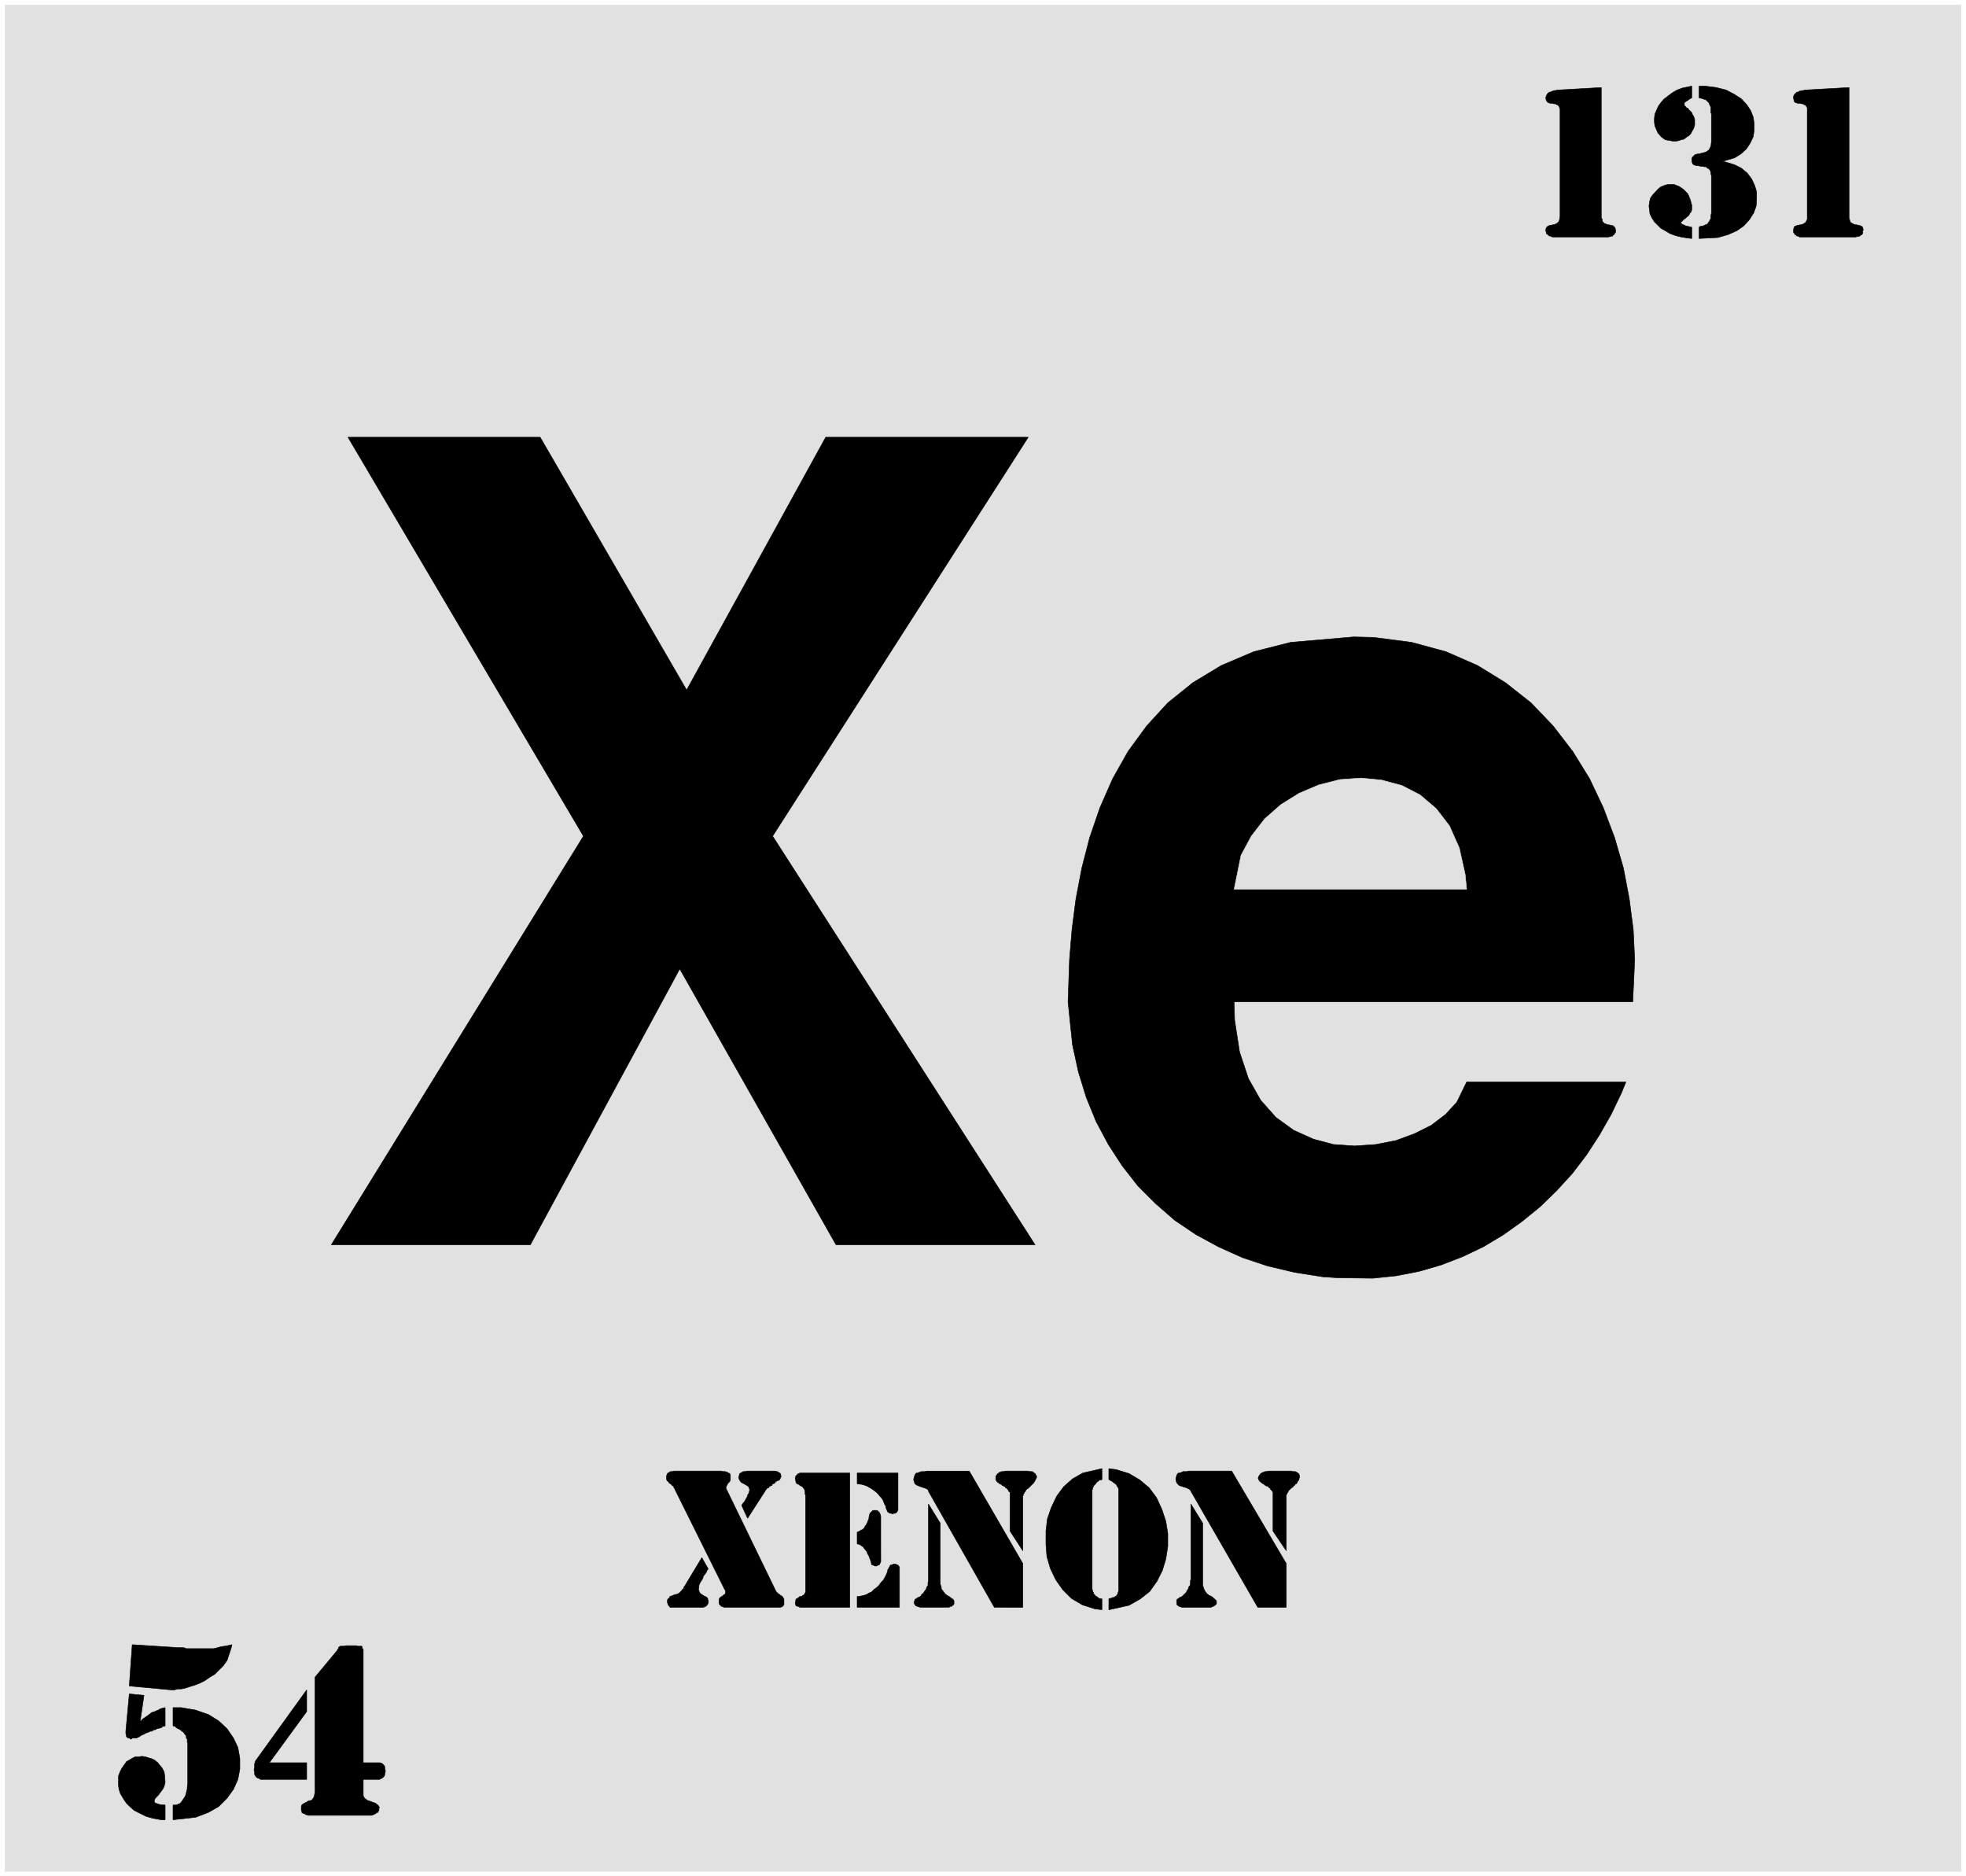 <svg width="3990.911" height="3807.021" viewBox="0 0 2993.184 2855.266" xmlns="http://www.w3.org/2000/svg"><rect x="0" y="0" width="2993.184" height="2855.266" fill="#808080" stroke="none"/><defs><clipPath id="a"><path d="M0 0h2993.184v2853.047H0Zm0 0"/></clipPath></defs><path style="fill:#fff;fill-opacity:1;fill-rule:nonzero;stroke:none" d="M0 2853.047h2993.184V-2.22H0Zm0 0" transform="translate(0 2.219)"/><g clip-path="url(#a)" transform="translate(0 2.219)"><path style="fill:#fff;fill-opacity:1;fill-rule:evenodd;stroke:#fff;stroke-width:.15;stroke-linecap:square;stroke-linejoin:bevel;stroke-miterlimit:10;stroke-opacity:1" d="M0 .5h602.25V575H0Zm0 0" transform="matrix(4.97 0 0 -4.97 0 2855.53)"/></g><path style="fill:#e1e1e1;fill-opacity:1;fill-rule:evenodd;stroke:#e1e1e1;stroke-width:.15;stroke-linecap:square;stroke-linejoin:bevel;stroke-miterlimit:10;stroke-opacity:1" d="M1.51 573.49h599.23V1.86H1.51Zm0 0" transform="matrix(4.97 0 0 -4.97 0 2857.749)"/><path style="fill:#000;fill-opacity:1;fill-rule:evenodd;stroke:#000;stroke-width:.15;stroke-linecap:square;stroke-linejoin:bevel;stroke-miterlimit:10;stroke-opacity:1" d="m385.29 82.75-20.48 35.54-.15.31-.15.15-.45.3-.6.3-.45.15-.61.15-.3.15-.6.15-.3.15-.6.6-.3.61v.3l-.15.45.3 1.05.15.31.15.3.3.15h.3l.45.15.6.3h1.21l.45.15h13.25l16.71-28.32v-13.4Zm8.73 17.32-4.06 6.02v11.9l-.15.15-.15.3-.46.46-.15.3-.3.15-.15.3-.3.15-.45.15-.3.15-.3.3-.3.15-.46.3-.15.16-.45.3-.15.3-.15.15-.15.45v.3l.3.6.15.15.3.46.3.15.31.15.3.15.45.15h.3l.75.15h6.93l.6-.15h.6l.45-.15.3-.3.31-.15.15-.3.15-.31v-.6l-.15-.3v-.3l-.15-.3-.31-.3-.15-.46-.3-.3-.3-.15-.15-.3-.3-.15-.15-.3-.45-.3-.15-.15-.3-.15-.15-.3-.31-.15-.15-.46-.15-.15-.15-.3-.15-.3-.15-.3zm0 0" transform="matrix(4.97 0 0 -4.97 0 2857.749)"/><path style="fill:#000;fill-opacity:1;fill-rule:evenodd;stroke:#000;stroke-width:.15;stroke-linecap:square;stroke-linejoin:bevel;stroke-miterlimit:10;stroke-opacity:1" d="m364.81 114.38 3.62-5.88V89.37l.15-.3.15-.45.15-.45.15-.3.3-.45.15-.16.3-.45.3-.15.3-.3.46-.15.3-.15.6-.45v-.15l.3-.15.3-.3.3-.31v-.9l-.3-.3-.15-.15-.45-.3h-.15l-.6-.3h-8.89l-.6.15-.3.15-.3.15-.3.3-.15.15v1.36l.15.15.15.15.3.15.15.15.15.15.45.15.3.15.3.3.46.45.3.3.3.31.15.45.3.3.15.45.15.45.3.3.15.61v.9l.15.45zm-27.25 10.84v-3.31l-.15-.15h-.45l-.3-.15-.3-.3-.46-.3-.15-.31-.15-.15-.45-.45-.15-.15v-.3l-.3-.3v-.45l-.15-.15V88.32l.15-.45v-.3l.3-.31v-.45l.3-.15.3-.45.3-.15.46-.3.3-.3.9-.15v-3.32l-2.26.3-3.76 1.21-3.31 1.96-2.71 2.71-2.11 3.01-1.66 3.47-1.05 3.61-.3 3.77v4.06l.45 3.77 1.2 3.46 1.66 3.47 2.11 2.86 2.71 2.41 3.16 1.81zm2.11 0 2.26-.3 3.91-1.2 3.31-1.96 2.87-2.41 2.25-3.01 1.66-3.62 1.2-3.61.61-3.77v-3.92l-.61-3.91-1.05-3.47-1.66-3.31-2.25-3.16-2.87-2.26-3.46-1.96-6.17-1.36v3.32l.15.15h.45l.3.15.3.15h.3l.31.15.15.15.3.15.15.15.15.3.15.15.15.61.15.3v31.33l-.15.3-.15.3-.15.15-.3.6-.3.15-.3.3-.31.16-.3.3-.6.3-.45.3zm-35.08-42.47-20.18 35.54v.31l-.15.15-.45.3-.3.15-.45.15-.45.15-.46.15-.45.15-.3.15-.45.15-.45.3-.3.3-.15.61-.15.3v.45l.3 1.05.15.31.15.3.3.15h.3l.3.15.45.15.3.15h1.21l.45.15h13.1l16.41-28.32v-13.4Zm8.73 17.32-3.91 6.02v11.9l-.31.15-.15.3-.15.31-.15.15-.3.3-.3.15-.15.3-.3.15-.6.3-.3.3-.46.15-.3.3-.3.16-.3.3-.15.3-.15.15v1.05l.15.3.15.15.3.46.3.15.15.15.3.15.46.15h.45l.75.15h6.93l.6-.15h.6l.3-.15.3-.3.3-.15.16-.3.15-.31.15-.15v-.45l-.15-.3-.15-.3-.16-.3-.15-.3-.3-.46-.3-.3-.15-.15-.3-.3-.15-.15-.3-.3-.3-.3-.15-.15-.3-.15-.31-.3-.15-.15-.15-.46-.3-.15v-.3l-.3-.3v-.3l-.15-.3zm0 0" transform="matrix(4.97 0 0 -4.97 0 2857.749)"/><path style="fill:#000;fill-opacity:1;fill-rule:evenodd;stroke:#000;stroke-width:.15;stroke-linecap:square;stroke-linejoin:bevel;stroke-miterlimit:10;stroke-opacity:1" d="m284.41 114.38 3.62-5.88V89.98l.15-.61.15-.3v-.45l.15-.45.3-.3.3-.45.15-.16.3-.45.3-.15.3-.3.31-.15.3-.15.6-.45.15-.15.3-.15.3-.3.15-.31v-.9l-.15-.3-.3-.15-.15-.3h-.45l-.45-.3h-8.89l-.45.15-.45.15-.45.15-.15.3-.15.15-.15.3v.6l.15.15v.31l.3.3.3.15.15.15.3.15.3.15.45.15.15.3.31.45.45.3.15.31.3.45.3.3.15.45.15.45.3.3v.91l.15.6zm-24.09 9.49V82.75h-15.35l-.16.15-.3.15h-.3l-.3.15-.15.15v.15l-.15.3v.45l.15.45v.31l.15.3.3.15.3.15.3.3.16.15h.6l.3.3h.15l.3.3.15.15.15.3.15.31v29.67l-.15.3v.6l-.15.76-.15.3-.3.3-.15.3-.3.15-.6.3-.16.3h-.3l-.3.15-.3.3-.15.46v.15l-.15.75v.3l.15.15v.3l.15.15h.15l.15.31h.15l.15.3h.3l.16.15zm2.26-37.81h.45l.76.15.75.15.9.3.75.45.76.31.75.75.6.45.76.6.45.61.45.6.6.6.45.75.3.61.3.6.31.9v.3l.3.46.3.6.3.45h.3l.3.15.3.15h.6l.31-.15.6-.3.15-.3.15-.3v-12.2h-12.95zm0 37.81h12.5v-11.3l-.15-.3-.15-.3-.3-.3-.31-.15h-.45l-.15-.15h-.3l-.15.15h-.45l-.3.15-.15.15-.3.15-.15.3-.16.45-.15.3-.15.76-.3.45-.3.75-.3.75-.45.61-.45.45-.45.6-.61.6-.6.45-.6.46-.75.45-.76.45-.75.3-1.05.3-1.36.15zm0-18.08h.15l.6.3.46.3.45.15.3.31.3.3.15.45.3.3.15.3.15.3.15.3.15.46.15.3.15.45v.45l.16.45v.15l.15.46.6.6.3.3h1.2l.3-.15.16-.15.3-.3.15-.3.15-.31.15-.6V96.6l-.15-.15v-.15l-.15-.15-.15-.45h-.3l-.31-.15-.15-.15h-.6l-.3.15-.3.15h-.15l-.3.15v.3l-.15.45v.15l-.15.46-.15.3-.15.45-.16.45-.15.3-.3.45-.15.61-.3.3-.3.45-.3.3-.3.45-.45.3-.46.31-.3.15-.6.15zm-45.62-11.3-.3-.3-.3-.75-.45-.6-.46-.6-.15-.61-.45-.75-.3-.45-.3-.6-.15-.46v-.6l-.15-.45.15-.45.15-.45.3-.46.45-.3.91-.6h.15l.3-.15.3-.3.15-.15v-.3l.15-.31v-.9l-.15-.15-.15-.3-.45-.45-.3-.15-.46-.15h-10.23l-.15.3-.15.15-.31.3v.3l-.15.3v.91l.15.3.31.15.15.3.15.3.45.15.45.15.6.3h.45l.15.15h.31l.15.15.3.15.3.31.15.15.3.3.15.3.3.15.15.3.15.45.15.15.3.45.16.31 4.81 7.98zm10.24 19.44.15.3.3.45.3.3.3.45.3.6.3.46.16.6.3.45.15.45.15.45v.46l-.15.45-.15.3-.3.3-.31.15-.75.45-.6.3-.3.16-.3.45-.15.15-.15.3-.15.45v.3l.15.45v.15l.15.46.3.15.3.15.45.3h.45l.91.15h8.43l.45-.15h.3l.15-.15.3-.15.15-.15.3-.15v-.3l.15-.31v-.45l-.15-.3-.15-.3-.15-.3-.3-.15-.45-.15-.15-.15h-.3l-.15-.46-.3-.15-.31-.15-.3-.15v-.3l-.45-.15-.3-.15-.15-.15-.15-.3h-.15l-.3-.15-.15-.15-.15-.15-5.72-8.89zm0 0" transform="matrix(4.97 0 0 -4.97 0 2857.749)"/><path style="fill:#000;fill-opacity:1;fill-rule:evenodd;stroke:#000;stroke-width:.15;stroke-linecap:square;stroke-linejoin:bevel;stroke-miterlimit:10;stroke-opacity:1" d="m221.93 88.32-15.21 30.58v.15l-.3.3v.3l-.3.3-.3.15-.15.3-.3.15-.15.15-.3.15v.16l-.31.3-.15.15h-.15v.3l-.15.15v1.2h.15v.31l.15.3.15.15h.15l.16.15.15.15.3.15h.6l.45.15h14.61l.45-.15h.75l.3-.15h.3l.15-.3h.15l.46-.15v-.3l.15-.16v-1.5l-.15-.3v-.15l-.31-.3-.15-.16-.15-.15-.15-.3-.15-.3-.15-.15v-.15l-.15-.3v-.15l.15-.45 15.06-31.03.15-.3.15-.15.3-.31.15-.15.3-.15.15-.15.15-.15.3-.15.3-.3h.16l.15-.3.15-.3.15-.15V83.5l-.3-.3v-.15h-.15l-.31-.15-.15-.15h-17.46l-.3.15-.3.15h-.3v.15l-.31.3h-.15v.15l-.15.3v1.36l.15.15.15.3.31.15.15.15.3.15.15.15.15.15.3.15.15.15.15.15v.91zm344.49 459.87v-39.92l.15-.45.15-.6.15-.3.45-.31.3-.15.3-.15.45-.15h.46l.3-.15h.45l.3-.15.3-.15.3-.15.15-.3.15-.75-.15-.15v-.76l-.15-.3-.15-.15-.3-.15-.3-.3h-.15l-.45-.15h-.3l-.31-.15h-17.16l-.3.15-.3.15h-.3l-.15.15-.15.15-.31.15v.15l-.3.3-.15.3v.76l.15.6.15.3.15.15.46.15.3.15h.3l.45.15h.45l.3.15.45.15.15.15.46.31.15.3.3.6v34.19l-.3.45-.15.31-.46.15-.15.15-.45.15h-.3l-.45.15h-.75l-.3.15-.46.15-.15.15-.15.45-.15.75v.46l.15.3.15.3.15.15.31.3.15.15.3.15h.3l.15.15.3.15h.45l.15.15h.6l.15.15zm-45.93.45h1.81l3.46-.45 3.02-.76 2.56-1.35 2.1-1.36 1.66-1.8 1.2-1.81.76-1.96.3-1.96v-2.11l-.3-1.95-.91-1.96-1.2-1.81-1.66-1.51-1.95-1.2-3.62-1.06 1.21-.3 2.41-.75 2.1-1.05 1.81-1.51 1.35-1.81.91-1.96.6-1.96V514l-.15-2.11-.75-2.11-1.36-2.11-1.65-1.81-2.11-1.5-2.71-1.21-3.16-.9-5.73-.3v3.46l.16.15.3.15h.45l.45.15.6.3.45.15.15.15.15.15.31.46.15.15.15.45.3.45v.9l.15.76v11.45l-.15.45v.6l-.3.6-.3.45-.46.16-.45.45h-.6l-.6.15h-.45l-.76.15h-.3l-.6.15-.45.15-.3.3-.15.3-.15.91v.3l.15.45.45.45.3.3.3.15.6.15h.45l.46.15.6.15.6.16.45.15.45.3.46.3.3.6.3.6.15 1.36v8.58l-.15.16v1.65l-.15.45-.15.31-.15.3-.15.45-.31.3-.6.6-.45.15-.45.15-.45.15-.76.15zm-2.25-3.62-.61-.3-.6-.45-.75-.45-.3-.3v-.91l.3-.15.3-.45.45-.15.3-.45.45-.45.46-.45.15-.46.45-.75.3-.9v-1.66l-.3-1.05-.45-.76-.46-.9-.6-.6-.75-.46-.75-.6-.76-.15-.9-.3-.75-.15h-.91l-.75.15-.9.15-.75.15-1.06.75-.45.46-.75.9-.45 1.05-.46 1.06-.15 1.2v1.06l.15 1.35.46 1.06.6 1.35.75 1.06.9 1.05 1.36 1.06 1.2.9 1.51.9 1.66.61 2.86.6zm0-43.07-1.21.15-1.96.3-1.8.45-1.66.6-1.5.91-1.36.75-1.96 1.96-.75 1.2-.6 1.21-.15 1.2-.15 1.21.15 1.2.3 1.21.6.9 1.51 1.66.3.3.75.6.75.3.76.3.9.15h1.66l.75-.3.75-.3.75-.45.76-.6.45-.45.75-.76.45-1.05.3-.76.46-1.65v-1.36l-.15-.6-.46-.6-.3-.61-.6-.45-.45-.45-.45-.3-.3-.3-.46-.45-.15-.15v-.31l.15-.15.61-.3.6-.3 1.96-.45zm-27.71 46.24v-39.92l.3-.45v-.6l.3-.3.31-.31.3-.15.45-.15.3-.15h.45l.45-.15h.3l.46-.15.6-.6.15-.75v-.61l-.15-.3-.3-.3v-.15l-.3-.15-.15-.3h-.31l-.3-.15h-.3l-.3-.15h-17.16l-.45.15-.16.15h-.3l-.3.15-.3.3-.15.15-.3.15v.45l-.15.3v.46l.15.6.3.3.15.15.3.15.45.15h.31l.45.15h.3l.45.15.3.15.3.15.3.31.3.3.15.6.16 1.05v32.69l-.16.45-.15.45-.3.31-.6.3-.3.15h-.45l-.3.15h-.76l-.45.15-.3.15-.15.15-.3.45-.15.75v.16l.15.3v.3l.3.3v.15l.45.45.45.15h.15l.31.15.3.15h.15l.3.15h.45l.45.15zM111.27 35.15h5.11l.46-.15.3-.15.3-.31.3-.3.15-.45v-.6l.15-.3v-.6l-.15-.31v-.45l-.15-.45-.6-.6-.3-.15-.61-.3h-4.96v-4.98l.3-.6.15-.3.45-.15.15-.3.45-.15.45-.15.45-.15.31-.15.45-.15.45-.15.3-.16.3-.3.3-.15.45-.75-.15-.3v-.6l-.15-.15-.15-.46h-.3l-.3-.3-.6-.3-.3-.15-.45-.15H94.4l-.45.15-.45.15-.15.15-.3.15h-.15l-.45.3v.46l-.16.15v1.2l.16.45.15.15.45.3.3.16.3.15.3.15.45.3.45.15h.31l.3.15.3.3.3.45.15.3.15.61.15.9v35.1l6.63 7.98.3.45v.15l.3.15v.45l.3.16h.15v.15h1.2l.46.15h3.31l.3-.15h1.35l.15-.15v-.61h.16l.15-.3zm0 0" transform="matrix(4.97 0 0 -4.97 0 2857.749)"/><path style="fill:#000;fill-opacity:1;fill-rule:evenodd;stroke:#000;stroke-width:.15;stroke-linecap:square;stroke-linejoin:bevel;stroke-miterlimit:10;stroke-opacity:1" d="M93.95 35.15v-5.12H79.8l-.45.3-.46.15-.45.3-.15.3-.3.45v.76l-.15.45v.45l.15.6v1.06l.15.45.15.45.45.6 15.21 21.09v-6.63L82.51 35.15ZM50.59 17.67h-1.21l-2.56.46-2.1.6-1.81.9-1.81.91-1.35 1.2-1.06 1.06-.9 1.35-.9 1.51-.45 1.35-.15 1.21v2.86l.45 1.21.6 1.2 1.2 1.66.15.3 1.06.6.75.45.9.45h1.06l1.05.16 1.06-.16.9-.3 1.05-.3.91-.45.9-.75.6-.76.76-.9.6-1.2.15-1.06.15-2.11-.15-.6-.15-.6-.45-.91-.46-.6-.45-.6-.3-.45-.6-.61-.3-.3-.3-.45-.15-.3v-.6l.3-.3.45-.16.9-.3 1.66-.15zM40.5 71.3l14.3-.91h1.51l.75-.3h8.43l1.21.3 1.05.31 1.21.15 2.11.45-.31-1.21-.6-1.8-.6-1.81-1.2-1.66-1.21-1.2-1.35-1.36-1.51-.9-1.51-1.06-1.5-.75-1.51-.6-1.5-.46-1.36-.45-1.35-.3h-1.21l-.9-.3h-.9L39.6 58.65zM53 52.02h2.56l4.36-.76 3.92-1.35L67 47.95l2.56-2.41 1.96-2.86 1.35-2.86.6-3.32v-3.31l-.6-3.16-1.35-3.02-1.96-2.71L67 21.74l-3.16-1.81-3.92-1.5-6.92-.76v4.52h.75l.6.15.3.15.46.15.45.46.3.45.3.45.3.45.3.45.15.46.15.6.15.6.15.6v.61l.15 1.05v12.35l-.15.15v1.06l-.3.3v.45l-.15.45-.3.3-.3.46-.3.3-.3.15-.45.45-.3.15-.61.3-.3.15-.45.45-.6.15zm-10.09-4.37.3.3.3.45.45.3.46.3.45.31.6.45.45.3.3.3.6.3.61.15.6.3.45.15.45.31.45.15.46.15.75.15v-5.58l-.3-.15h-.45l-.46-.45-.75-.15-.6-.15-.45-.3h-.45l-.61-.45h-.45l-.6-.3-.45-.15-.45-.16-.46-.3-.45-.15-.3-.15-.45-.3-.15-.15-.45-.15-.45-.3H40.5l-.3-.3h-.3l-.15.3h-.45l-.45.3-.16.3v.3l-.15.45v.76l1.06 11.44 4.51-.45zm284.26 220.52.15 4.22.3 8.73.76 9.19 1.2 9.34 1.81 9.49 2.41 9.34 3.16 9.19 3.91 8.88 4.67 8.29 5.72 7.83 6.48 7.08 7.68 6.18 8.73 5.27 9.93 4.22 11.3 2.86 19.27 1.66 6.17-.15 11.6-1.51 10.53-2.86 9.64-4.22 8.58-5.27 7.83-6.18 6.78-7.08 6.02-7.83 5.12-8.29 4.21-8.88 3.47-9.19 2.71-9.34 1.8-9.49 1.21-9.34.45-9.19-.6-12.95H378.06l.15-5.57 1.51-9.79 2.71-8.14 3.76-6.63 4.67-5.27 5.42-3.91 6.02-2.72 6.18-1.65 6.47-.45 6.47.45 6.18 1.2 5.72 2.11 5.12 2.56 4.36 3.32 3.47 3.76 3.01 6.18h48.78l-1.35-3.32-3.17-6.62-3.61-6.33-3.91-6.03-4.37-5.72-4.82-5.27-5.12-4.97-5.57-4.52-5.72-4.07-6.02-3.61-6.33-3.02-6.62-2.56-6.78-1.96-6.92-1.35-7.23-.75-10.84.15-4.52.3-8.58 1.35-8.28 1.96-7.68 2.56-7.38 3.32-6.92 3.76-6.48 4.37-5.87 5.12-5.42 5.42-4.82 6.18-4.21 6.48-3.77 7.08-3.01 7.38-2.41 7.83-1.8 8.28zm-225.69-74.41 77.24 125.17-72.12 122.16h58.87l44.87-77.42 42.6 77.42h62.04l-78.3-122.16 80.4-125.17h-60.97l-47.88 84.5-45.77-84.5zm0 0" transform="matrix(4.97 0 0 -4.97 0 2857.749)"/><path style="fill:#e1e1e1;fill-opacity:1;fill-rule:evenodd;stroke:#e1e1e1;stroke-width:.15;stroke-linecap:square;stroke-linejoin:bevel;stroke-miterlimit:10;stroke-opacity:1" d="M378.06 302.66h71.22l-.45 4.52-1.81 8.14-3.01 6.77-4.07 5.28-4.96 4.21-5.58 2.87-6.17 1.65-6.32.61-6.48-.46-6.47-1.65-6.02-2.56-5.57-3.47-4.97-4.37-4.07-5.27-3.16-5.87zm0 0" transform="matrix(4.97 0 0 -4.97 0 2857.749)"/></svg>
